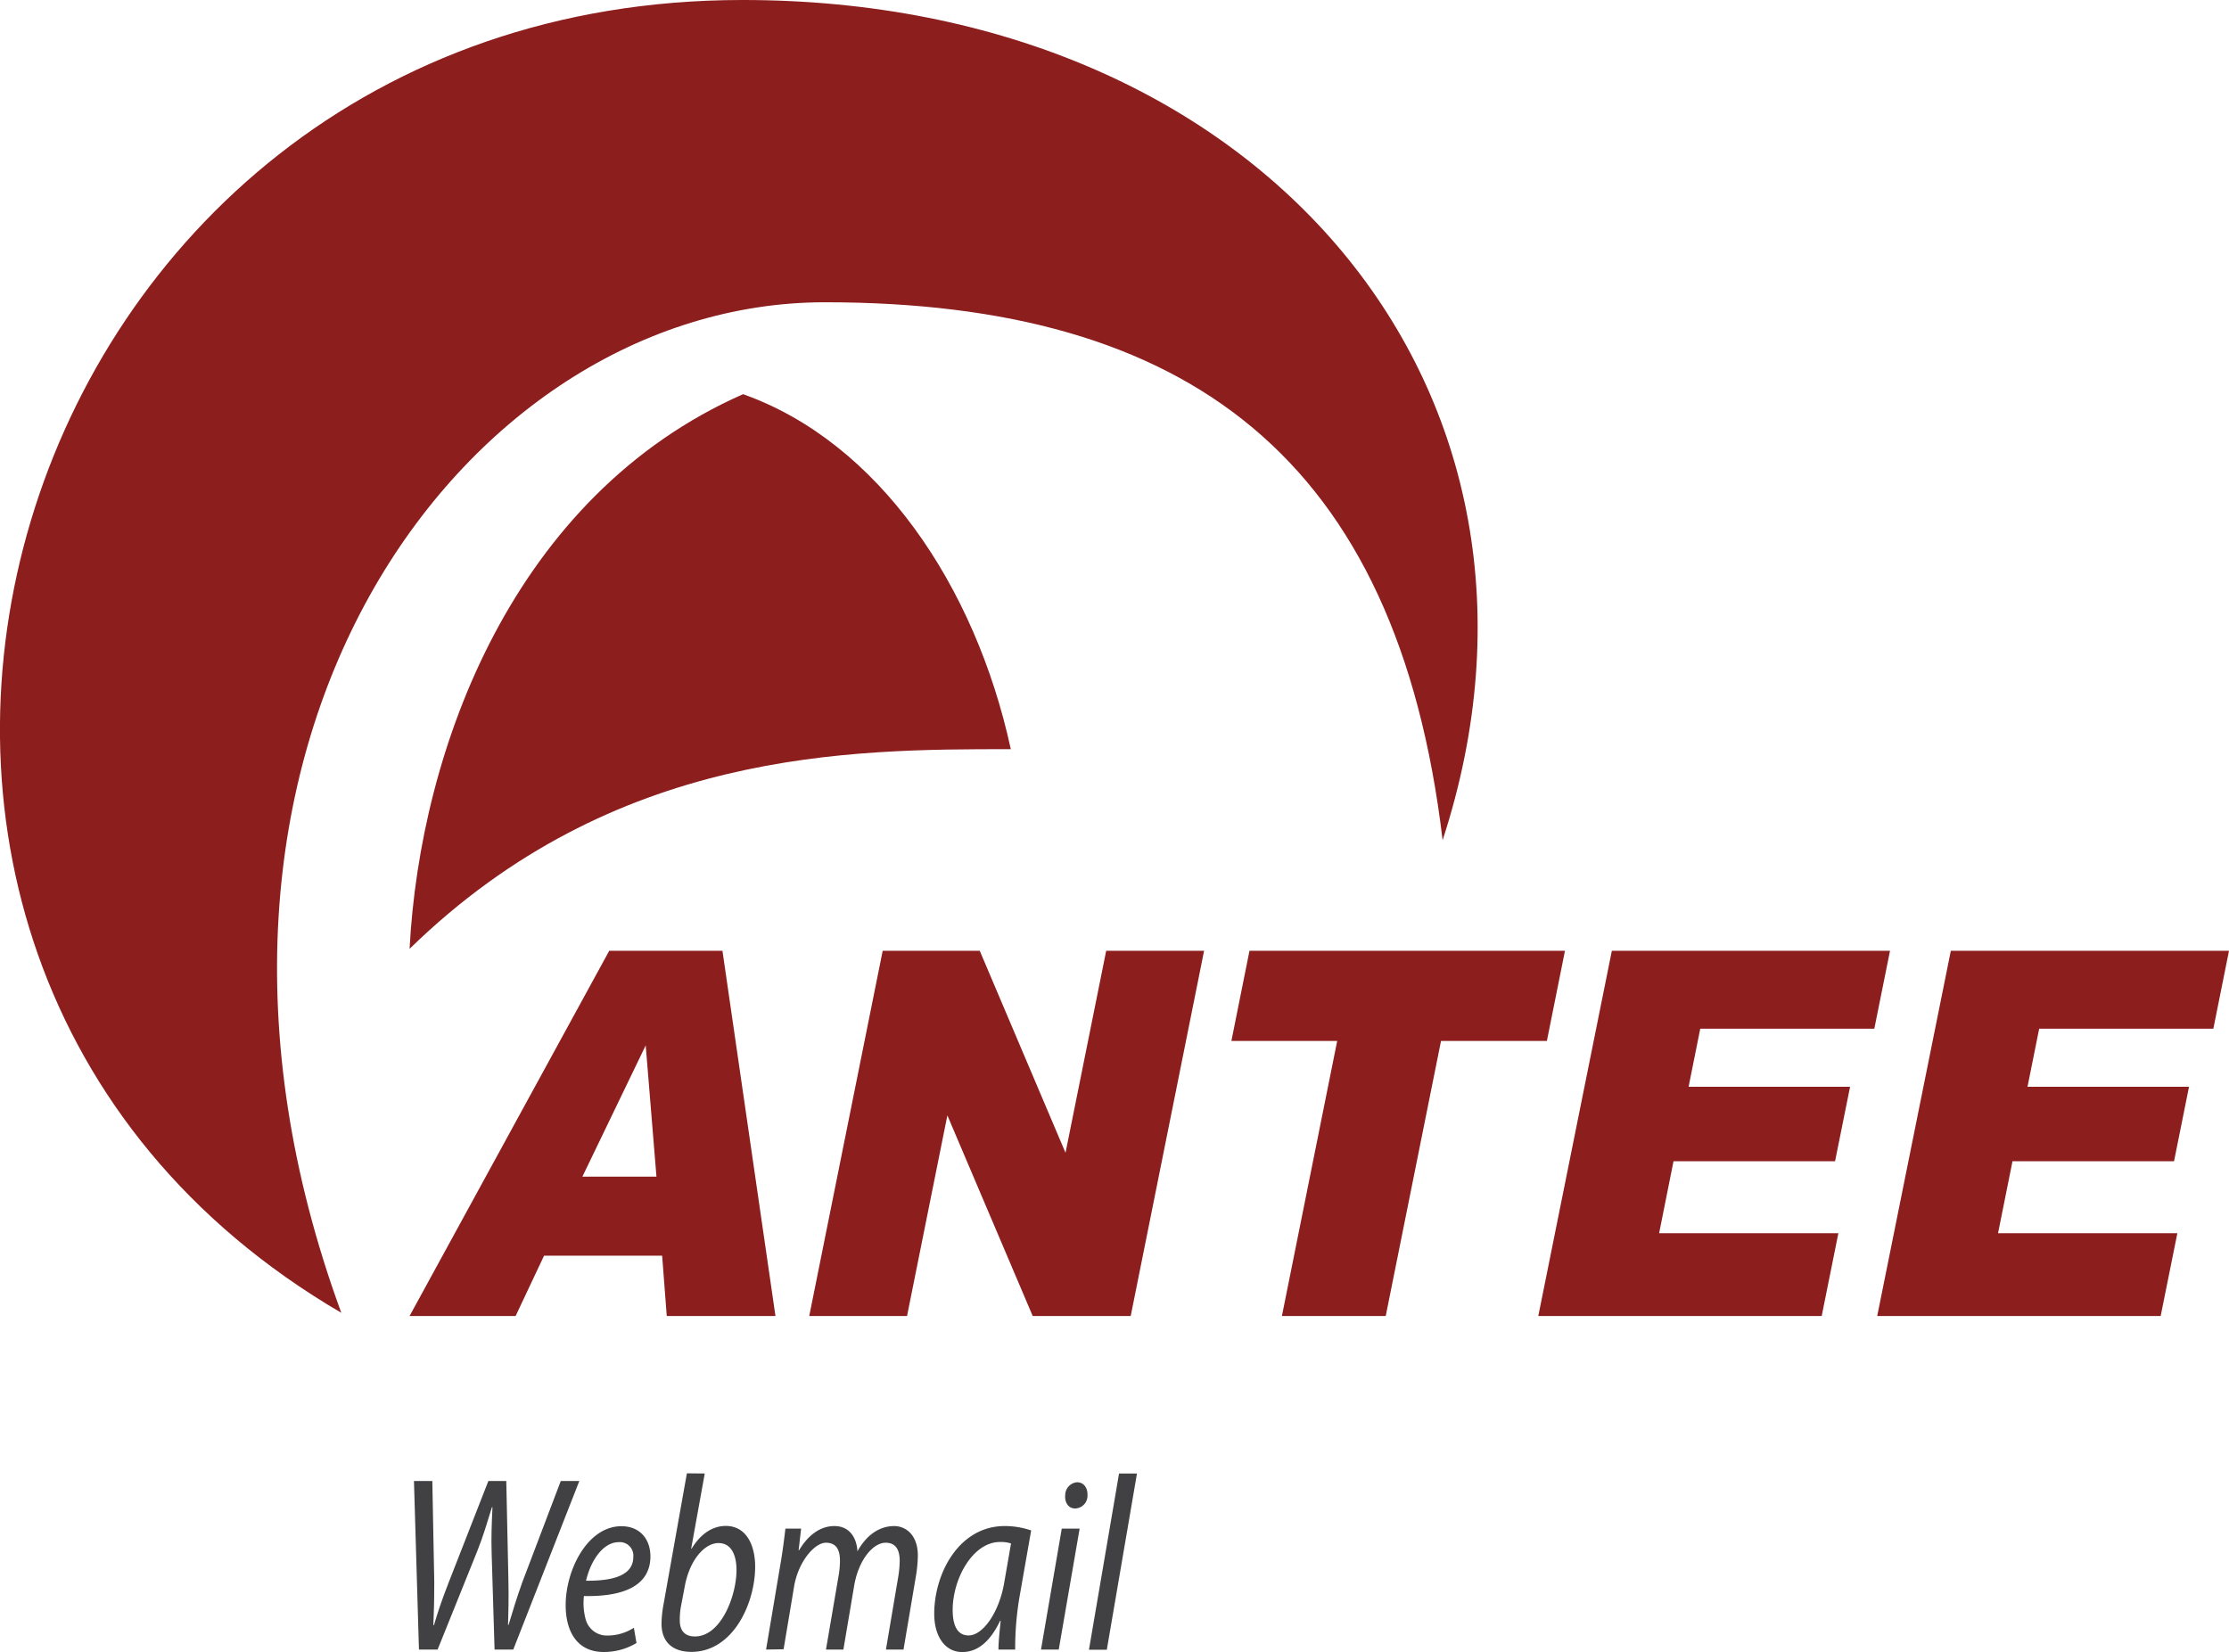 <svg xmlns="http://www.w3.org/2000/svg" viewBox="0 0 391.84 290.47"><defs><style>.a{fill:#8c1e1d;}.b{fill:#414042;}</style></defs><title>Datový zdroj 1</title><path class="a" d="M145,53.14c63.81,0,100.64,27.38,108.6,94.57C279.28,69,222.06-.09,130.37,0-.1.1-48.91,167.15,60,230.8,23.65,131.71,81.17,53.14,145,53.14"/><path class="a" d="M72,166.81c36-35.1,77.42-35.1,105.69-35.1-6.26-28.86-23.34-54-47.07-62.41C90.28,87.11,73.85,131.58,72,166.81"/><path class="a" d="M342.94,167.15h48.9l-2.75,13.7H358.47l-2.05,10.21h28.39l-2.63,13.09h-28.4l-2.54,12.66h31.52l-2.93,14.55H330Zm-59.59,0-12.93,64.21h49.82l2.93-14.55H291.66l2.53-12.66h28.4l2.64-13.09H296.84l2.05-10.21h30.6l2.76-13.7Zm-63.7,0h55.46L271.93,183H253.32l-9.72,48.36H225.35L235.07,183h-18.6Zm-64.48,0h17.06l15.08,35.52,7.15-35.52h17.21l-12.9,64.21H181.54l-15-35.27-7.09,35.27H142.26ZM115.4,206.86l-1.89-23.08-11.13,23.08Zm1,13.9H95.64l-5,10.6H72l35.1-64.21H127l9.32,64.21H117.21Z"/><path class="b" d="M73.65,290l-.88-29.63H76l.34,17.69c0,3.56-.07,5.61-.16,7.65h.11c.61-2.08,1.25-4.07,2.56-7.44l7-17.9H89l.37,17.19c.08,3.56,0,6-.06,8.11h.09c.75-2.51,1.47-4.86,2.43-7.54l6.75-17.76h3.26L90.23,290H86.94l-.51-16.83c-.09-3.09,0-5,.14-8.2h-.09c-.87,2.81-1.54,5.12-2.6,7.77L76.93,290Z"/><path class="b" d="M111.89,288.85a11.1,11.1,0,0,1-5.76,1.58c-4.76,0-6.69-3.72-6.69-8.24,0-6.22,3.86-13.87,9.79-13.87,3.38,0,5.1,2.4,5.11,5.27,0,5.45-5.18,7.14-11.69,7a11,11,0,0,0,.31,4.12,3.86,3.86,0,0,0,3.85,2.83,8.58,8.58,0,0,0,4.62-1.37Zm-3.11-17.73c-2.69,0-4.88,3.07-5.76,6.78,4.52.05,8.31-.83,8.31-4.18a2.37,2.37,0,0,0-2.55-2.6"/><path class="b" d="M123.89,259.05l-2.39,13.22h.08c1.61-2.66,3.73-4,6-4,3.82,0,5.17,3.71,5.17,7.14,0,6.49-3.9,15-11.21,15-3.14,0-5.26-1.59-5.25-5a19.46,19.46,0,0,1,.29-3l4.17-23.39Zm-4.17,23.3a12.46,12.46,0,0,0-.22,2.52c0,1.79.87,2.83,2.65,2.83,4.63,0,7.32-7.21,7.32-11.66,0-2.58-.87-4.76-3.16-4.76-2.47,0-5.07,3-5.92,7.54Z"/><path class="b" d="M134.67,290l2.48-14.75c.45-2.58.71-4.77.92-6.51h2.76l-.44,3.81h.08c1.71-2.87,3.9-4.26,6.2-4.26,2.64,0,3.92,2,4.06,4.44,1.63-2.92,3.87-4.41,6.42-4.44,2.21,0,4.2,1.69,4.2,5.19a23.83,23.83,0,0,1-.35,3.68L158.83,290h-3.09l2.14-12.65a18.65,18.65,0,0,0,.28-2.93c0-1.95-.68-3.2-2.48-3.2-2.19,0-4.76,3-5.53,7.59L148.26,290H145.2l2.19-12.81a16,16,0,0,0,.27-2.78c0-1.65-.45-3.19-2.47-3.19s-4.89,3.38-5.6,7.73l-1.84,11Z"/><path class="b" d="M175.52,290c0-1.26.18-3,.39-5.06h-.09c-2,4.17-4.36,5.5-6.67,5.5-3,0-4.92-2.73-4.92-6.72,0-7.12,4.36-15.43,12.39-15.43a14.34,14.34,0,0,1,4.65.77l-2,11.41a53.54,53.54,0,0,0-.81,9.53Zm2.21-18.65a5.91,5.91,0,0,0-1.94-.26c-4.74,0-8.28,6.35-8.32,11.89,0,2.47.64,4.54,2.81,4.54,2.49,0,5.35-4,6.25-9.26Z"/><path class="b" d="M183,290l3.65-21.26h3.14L186.12,290Zm4.26-27a2.28,2.28,0,0,1,2.08-2.41c1.16,0,1.86.95,1.83,2.23A2.24,2.24,0,0,1,189,265.2c-1.11,0-1.8-.94-1.76-2.21"/><polygon class="b" points="191.43 290.03 196.72 259.05 199.87 259.05 194.57 290.03 191.43 290.03"/></svg>